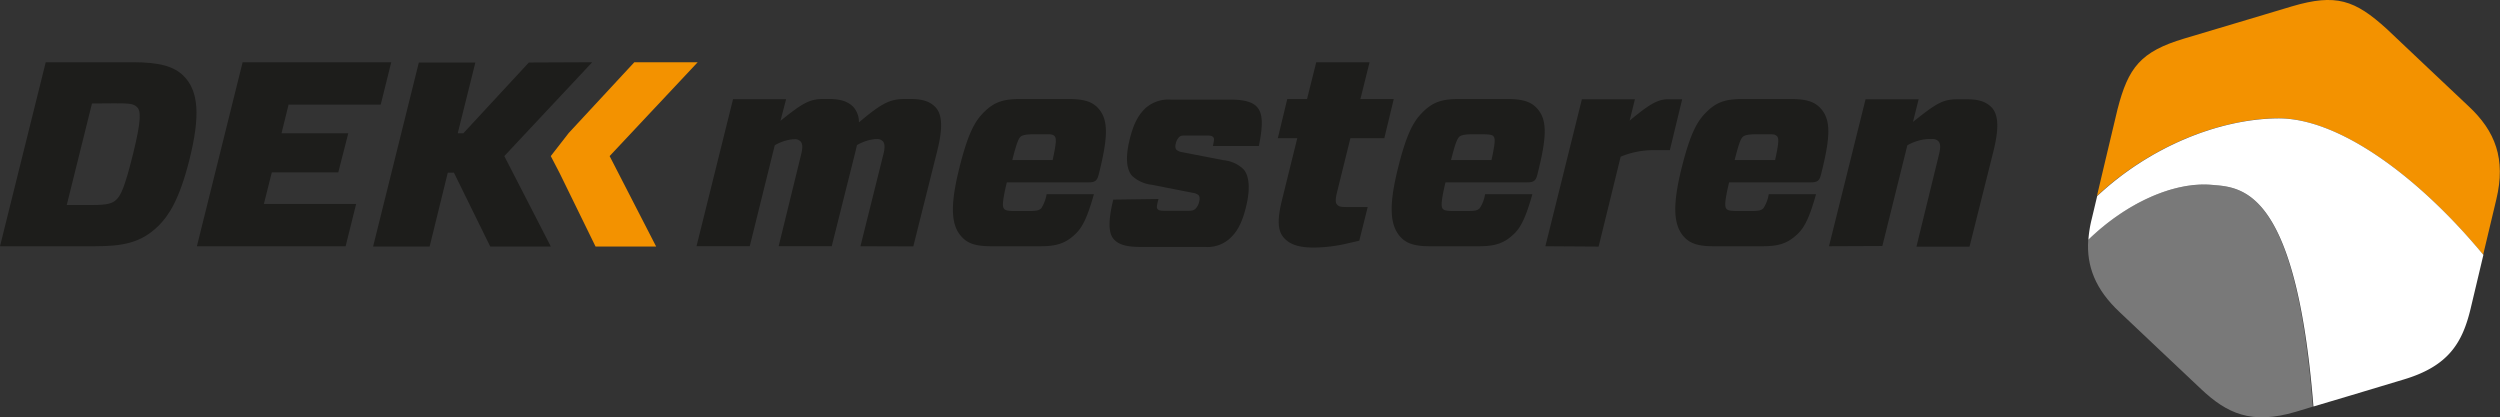 <svg id="Horisontal" xmlns="http://www.w3.org/2000/svg" viewBox="0 0 442.24 73.81"><rect x="0" y="0" width="442.24" height="73.81" fill="#333333" stroke="none"/><defs><style>.cls-1{fill:#797979;}.cls-2{fill:#f39200;}.cls-3{fill:#fff;}.cls-4{fill:#1d1d1b;}</style></defs><title>Dekkmesteren-logo-www-hor</title><path class="cls-1" d="M453,200.5c-6.75-.57-15.1,3.21-21.81,9.7-.32,4.68,1.25,8.77,5.53,12.79l7.22,6.83,7.23,6.82c4.51,4.24,8.82,6.36,16.75,4l3-.91C467.92,200.94,458.25,200.94,453,200.5Z" transform="translate(-61.79 -167.8)"/><path class="cls-2" d="M501.08,212.89l0-.15c.77-3.22,1.53-6.44,2.3-9.67,1.71-7.16-.17-12.08-4.93-16.5l-7.23-6.82L484,172.92c-5.65-5.14-9-6.29-16.76-4l-9.52,2.85-9.52,2.84c-7.76,2.32-9.93,5.13-11.83,12.52q-1.14,4.84-2.3,9.67-.66,2.84-1.34,5.67c9.25-8.68,21.45-13.64,31.94-13.75C475.57,188.62,489.82,199.24,501.08,212.89Z" transform="translate(-61.79 -167.8)"/><path class="cls-3" d="M487,234.93c7.94-2.37,10.38-6.5,11.83-12.52q1.13-4.75,2.26-9.52c-11.26-13.65-25.51-24.27-36.38-24.15-10.49.11-22.69,5.07-31.94,13.75-.32,1.34-.63,2.67-.95,4a21.18,21.18,0,0,0-.6,3.71c6.71-6.49,15.06-10.27,21.81-9.7,5.23.44,14.9.44,18,39.21l6.49-1.93Z" transform="translate(-61.79 -167.8)"/><path class="cls-4" d="M85.27,178.81c4.83,0,7.3.75,9,2.42,2.65,2.65,3,7,1,14.93-1.77,7-3.63,9.76-5.39,11.53-3.12,3.11-6.42,3.67-11.3,3.67H61.79l8.09-32.55Zm-7.21,7.3L73.6,204.06h4.65c2.42,0,3.44-.23,4.18-1s1.4-2,2.89-8,1.39-7.63.74-8.28-1.26-.7-4-.7Z" transform="translate(-61.79 -167.8)"/><path class="cls-4" d="M122.93,211.36H96.62l8.09-32.55H131l-1.86,7.49H112.84l-1.25,5.07H123.4l-1.77,6.93H109.87l-1.4,5.57h16.32Z" transform="translate(-61.79 -167.8)"/><path class="cls-4" d="M166.55,178.81,151,195.41l8.23,16H148.51l-6.42-13.06H141l-3.21,13.06h-10l8.09-32.55h10l-3.12,12.51h1l11.58-12.51Z" transform="translate(-61.79 -167.8)"/><path class="cls-2" d="M162.4,191.32,174,178.81h11.21l-15.58,16.6,8.23,16H167.14l-6.36-13-1.56-3" transform="translate(-61.79 -167.8)"/><path class="cls-4" d="M214,211.36,218.08,195c.28-1.11.23-1.86-.14-2.23a1.43,1.43,0,0,0-1.12-.37h-.18a8.06,8.06,0,0,0-3.26,1.07l-.23,1-4.23,16.88h-9.39l4-16.32c.28-1.11.23-1.86-.14-2.23a1.4,1.4,0,0,0-1.11-.37h-.19a8,8,0,0,0-3.25,1.07l-4.42,17.85H185l6.46-26h9.39l-1,3.82c3.86-3.07,5.07-3.86,7.62-3.86h.89c2,0,3.34.37,4.37,1.39a4,4,0,0,1,1,2.75c4.14-3.49,5.53-4.14,8.23-4.14h.88c2,0,3.35.37,4.37,1.39,1.44,1.44,1.26,4.23.37,7.81l-4.23,16.88Z" transform="translate(-61.79 -167.8)"/><path class="cls-4" d="M237.14,211.36c-2.55,0-4-.42-5.06-1.49-2.05-2-2.28-5.44-.65-12.09s2.92-8.64,4.41-10.13c1.82-1.81,3.44-2.33,6.37-2.33h8.65c2.56,0,4,.42,5.07,1.49,2,2.05,1.9,5.16.23,11.81-.28,1.12-.61,1.44-1.86,1.44H239.89c-.79,3.35-.84,4.37-.42,4.74.23.24.74.33,2,.33H243c1.95,0,2.51,0,3-.51a6.51,6.51,0,0,0,.93-2.47h8.37c-1.12,4-2,5.77-3.12,6.89-1.81,1.81-3.44,2.32-6.37,2.32Zm3.72-15.25H248c.65-3,.7-3.86.33-4.23s-.74-.33-2-.33h-1.53c-1.45,0-2.19.14-2.51.47S241.65,193,240.86,196.11Z" transform="translate(-61.79 -167.8)"/><path class="cls-4" d="M266.72,203c-.28,1.07-.38,1.58-.14,1.81s.51.28,1.39.28h4c.7,0,1-.09,1.3-.37a2.52,2.52,0,0,0,.65-1.25c.14-.56.1-.93-.14-1.17a2,2,0,0,0-.88-.37l-7.34-1.44a6.12,6.12,0,0,1-3.45-1.53c-1-1-1.25-3.12-.6-6,.79-3.58,1.86-5,2.88-6a6.12,6.12,0,0,1,4.51-1.54h10.6c2.47,0,3.82.47,4.56,1.21,1.11,1.12,1.21,3.07.42,7h-8.14c.23-1,.28-1.35.05-1.58s-.47-.28-1.35-.28h-3.3c-.79,0-1.12,0-1.4.32a2.27,2.27,0,0,0-.55,1.07c-.14.56-.1.93.14,1.16a2,2,0,0,0,.88.38l7.44,1.44a5.93,5.93,0,0,1,3.44,1.53c1,1,1.3,3.16.65,6.14-.84,3.86-2,5.25-3,6.18a5.93,5.93,0,0,1-4.46,1.49H263.51c-2.47,0-3.77-.42-4.6-1.26-1.07-1.06-1.12-3.25-.19-7.11Z" transform="translate(-61.79 -167.8)"/><path class="cls-4" d="M298.38,201.5c-.37,1.44-.42,2.14-.05,2.51s.61.42,2.24.42h3.16l-1.49,5.95-2.28.52a26,26,0,0,1-5.81.69c-2.74,0-4.14-.6-5.11-1.58-1.26-1.25-1.35-3.25-.47-6.83l2.7-10.93h-3.44l1.67-6.93H293l1.63-6.51h9.43l-1.62,6.51h5.9l-1.67,6.93h-6Z" transform="translate(-61.79 -167.8)"/><path class="cls-4" d="M314.75,211.36c-2.56,0-4-.42-5.07-1.49-2-2-2.28-5.44-.65-12.09s2.93-8.64,4.42-10.13c1.81-1.81,3.44-2.33,6.37-2.33h8.64c2.56,0,4,.42,5.07,1.49,2.05,2.05,1.91,5.16.23,11.81-.27,1.12-.6,1.44-1.86,1.44H317.49c-.79,3.35-.83,4.37-.42,4.74.24.24.75.33,2,.33h1.49c1.95,0,2.51,0,3-.51a6.18,6.18,0,0,0,.93-2.47h8.37c-1.12,4-2,5.77-3.11,6.89-1.82,1.81-3.44,2.32-6.37,2.32Zm3.72-15.25h7.16c.65-3,.7-3.86.32-4.23-.23-.23-.74-.33-2-.33h-1.53c-1.44,0-2.19.14-2.51.47S319.26,193,318.47,196.11Z" transform="translate(-61.79 -167.8)"/><path class="cls-4" d="M335.16,211.36l6.46-26H351l-.93,3.77c3.16-2.6,4.79-3.77,6.78-3.77h2.51l-2.18,9h-2.65a15.09,15.09,0,0,0-6.05,1.16l-3.9,15.9Z" transform="translate(-61.79 -167.8)"/><path class="cls-4" d="M364.92,211.36c-2.56,0-4-.42-5.07-1.49-2-2-2.28-5.44-.65-12.09s2.93-8.64,4.42-10.13c1.81-1.81,3.44-2.33,6.37-2.33h8.64c2.56,0,4,.42,5.07,1.49,2.05,2.05,1.91,5.16.23,11.81-.27,1.12-.6,1.44-1.85,1.44H367.66c-.79,3.35-.83,4.37-.41,4.74.23.24.74.33,2,.33h1.49c1.95,0,2.51,0,3-.51a6.18,6.18,0,0,0,.93-2.47h8.37c-1.11,4-2,5.77-3.11,6.89-1.82,1.81-3.44,2.32-6.37,2.32Zm3.72-15.25h7.16c.65-3,.7-3.86.32-4.23s-.74-.33-2-.33h-1.54c-1.44,0-2.18.14-2.51.47S369.43,193,368.64,196.11Z" transform="translate(-61.79 -167.8)"/><path class="cls-4" d="M385.33,211.36l6.47-26h9.39l-1,4c4.28-3.4,5.3-4,8-4h1.49c2,0,3.35.37,4.37,1.39,1.44,1.44,1.25,4.23.37,7.81l-4.23,16.88h-9.39L404.82,195c.27-1.11.23-1.86-.15-2.23a1.39,1.39,0,0,0-1.11-.37h-.79a8.34,8.34,0,0,0-3.58,1.11l-4.42,17.81Z" transform="translate(-61.79 -167.8)"/></svg>